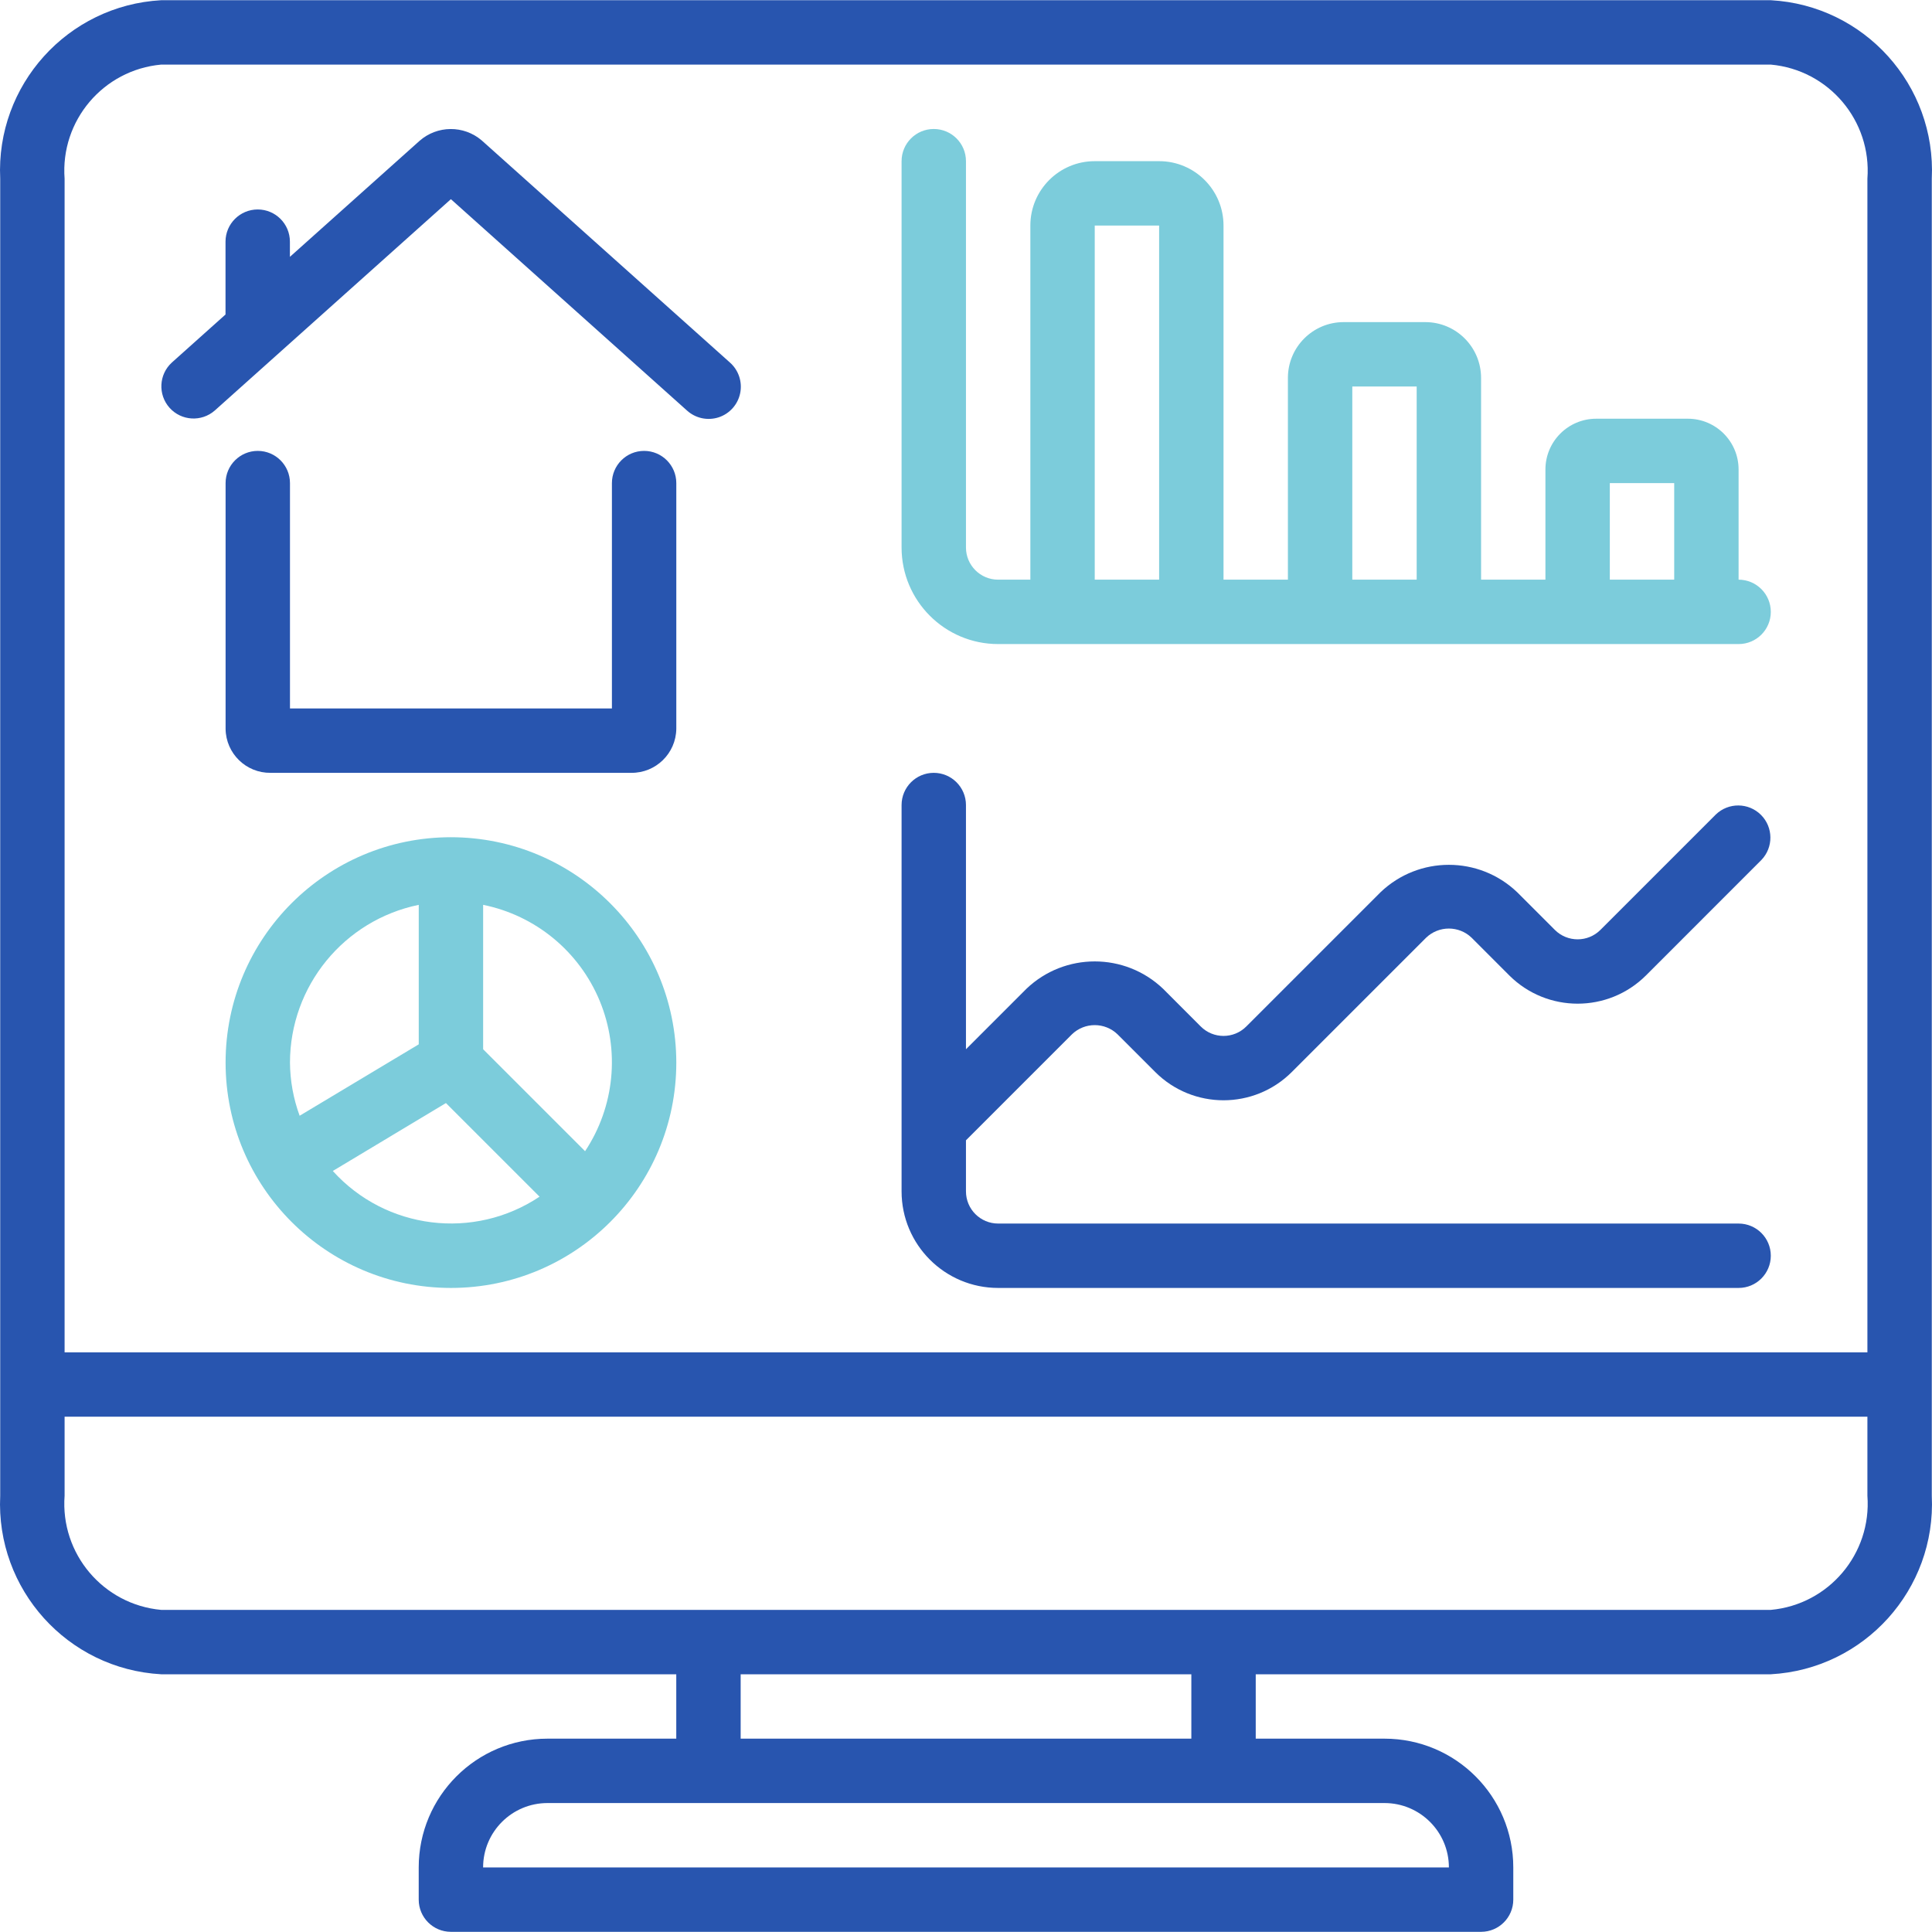 <svg width="55" height="55" viewBox="0 0 55 55" fill="none" xmlns="http://www.w3.org/2000/svg">
<g clip-path="url(#clip0)">
<path d="M13.713 3.997C13.201 3.56 12.447 3.566 11.942 4.011L8.253 7.312V6.879C8.253 6.373 7.843 5.963 7.337 5.963C6.831 5.963 6.42 6.373 6.42 6.879V8.953L4.893 10.32C4.521 10.659 4.492 11.234 4.827 11.609C5.163 11.984 5.737 12.018 6.115 11.686L12.836 5.67L19.556 11.686C19.8 11.908 20.143 11.982 20.457 11.881C20.77 11.779 21.005 11.517 21.071 11.194C21.138 10.872 21.026 10.538 20.779 10.32L13.713 3.997Z" fill="#2855AF"/>
<path d="M18.336 12.836C17.83 12.836 17.42 13.247 17.42 13.753V20.168H8.255V13.753C8.255 13.247 7.844 12.836 7.338 12.836C6.832 12.836 6.422 13.247 6.422 13.753V20.75C6.431 21.45 7.005 22.01 7.705 22.001H17.97C18.67 22.008 19.244 21.448 19.253 20.747V13.753C19.253 13.247 18.842 12.836 18.336 12.836Z" fill="#2855AF"/>
<path d="M12.837 23.834C9.294 23.834 6.422 26.706 6.422 30.249C6.422 33.792 9.294 36.665 12.837 36.665C16.38 36.665 19.253 33.792 19.253 30.249C19.248 26.708 16.379 23.838 12.837 23.834ZM8.255 30.249C8.258 28.073 9.789 26.197 11.921 25.759V29.73L8.53 31.763C8.352 31.278 8.259 30.766 8.255 30.249ZM9.474 33.335L12.695 31.402L15.36 34.067C13.488 35.316 10.983 35.005 9.474 33.335ZM16.656 32.772L13.754 29.87V25.759C15.246 26.061 16.489 27.086 17.072 28.492C17.654 29.899 17.498 31.503 16.656 32.772Z" fill="#7CCCDB"/>
<path d="M49.494 16.502V13.365C49.494 12.567 48.847 11.92 48.049 11.92H45.441C44.643 11.92 43.996 12.567 43.995 13.365V16.502H42.163V10.756C42.161 9.881 41.452 9.171 40.577 9.17H38.249C37.374 9.171 36.665 9.881 36.664 10.756V16.502H34.831V6.421C34.831 5.409 34.01 4.588 32.998 4.588H31.165C30.152 4.588 29.332 5.409 29.332 6.421V16.502H28.415C27.909 16.502 27.499 16.092 27.499 15.586V4.588C27.499 4.082 27.088 3.672 26.582 3.672C26.076 3.672 25.666 4.082 25.666 4.588V15.586C25.666 17.104 26.897 18.335 28.415 18.335H49.495C50.001 18.335 50.411 17.925 50.411 17.419C50.411 16.913 50.001 16.502 49.494 16.502ZM32.998 16.502H31.165V6.421H32.998V16.502ZM40.33 16.502H38.497V11.003H40.33V16.502ZM47.661 16.502H45.828V13.753H47.661V16.502H47.661Z" fill="#7CCCDB"/>
<path d="M49.494 34.832H28.415C27.909 34.832 27.499 34.422 27.499 33.915V32.462L30.517 29.444C30.879 29.096 31.451 29.096 31.813 29.444L32.887 30.518C33.961 31.591 35.701 31.591 36.775 30.518L40.598 26.695C40.96 26.347 41.532 26.347 41.894 26.695L42.968 27.77C44.043 28.84 45.781 28.84 46.856 27.77L50.142 24.483C50.489 24.123 50.485 23.552 50.131 23.198C49.778 22.845 49.206 22.84 48.846 23.187L45.56 26.473C45.202 26.83 44.622 26.83 44.264 26.473L43.19 25.399C42.102 24.36 40.39 24.36 39.302 25.399L35.479 29.222C35.121 29.58 34.541 29.58 34.183 29.222L33.11 28.148C32.021 27.11 30.309 27.11 29.221 28.148L27.499 29.87V22.918C27.499 22.412 27.088 22.001 26.582 22.001C26.076 22.001 25.666 22.412 25.666 22.918V33.915C25.666 35.434 26.897 36.665 28.415 36.665H49.495C50.001 36.665 50.411 36.254 50.411 35.748C50.411 35.242 50.001 34.832 49.494 34.832Z" fill="#2855AF"/>
<path d="M54.994 42.58V5.088C55.122 2.423 53.076 0.154 50.412 0.006H4.588C1.924 0.154 -0.122 2.423 0.006 5.088V42.58C-0.122 45.246 1.924 47.515 4.588 47.663H19.252V49.496H15.586C13.561 49.496 11.92 51.137 11.92 53.162V54.078C11.92 54.585 12.33 54.995 12.836 54.995H42.164C42.67 54.995 43.08 54.585 43.08 54.078V53.162C43.08 51.137 41.439 49.496 39.414 49.496H35.748V47.663H50.412C53.076 47.515 55.122 45.246 54.994 42.58ZM39.414 51.329C40.426 51.329 41.247 52.15 41.247 53.162H13.753C13.753 52.15 14.573 51.329 15.586 51.329H39.414ZM21.085 49.496V47.663H33.915V49.496H21.085ZM50.412 45.83H4.588C2.938 45.679 1.715 44.232 1.839 42.58V40.331H53.161V42.58C53.285 44.232 52.062 45.679 50.412 45.83ZM53.161 5.088V38.498H1.839V5.088C1.715 3.436 2.938 1.99 4.588 1.839H50.412C52.062 1.99 53.285 3.436 53.161 5.088Z" fill="#2855AF"/>
</g>
<defs>
<clipPath id="clip0">
<rect width="55" height="55" fill="white"/>
</clipPath>
</defs>
</svg>
